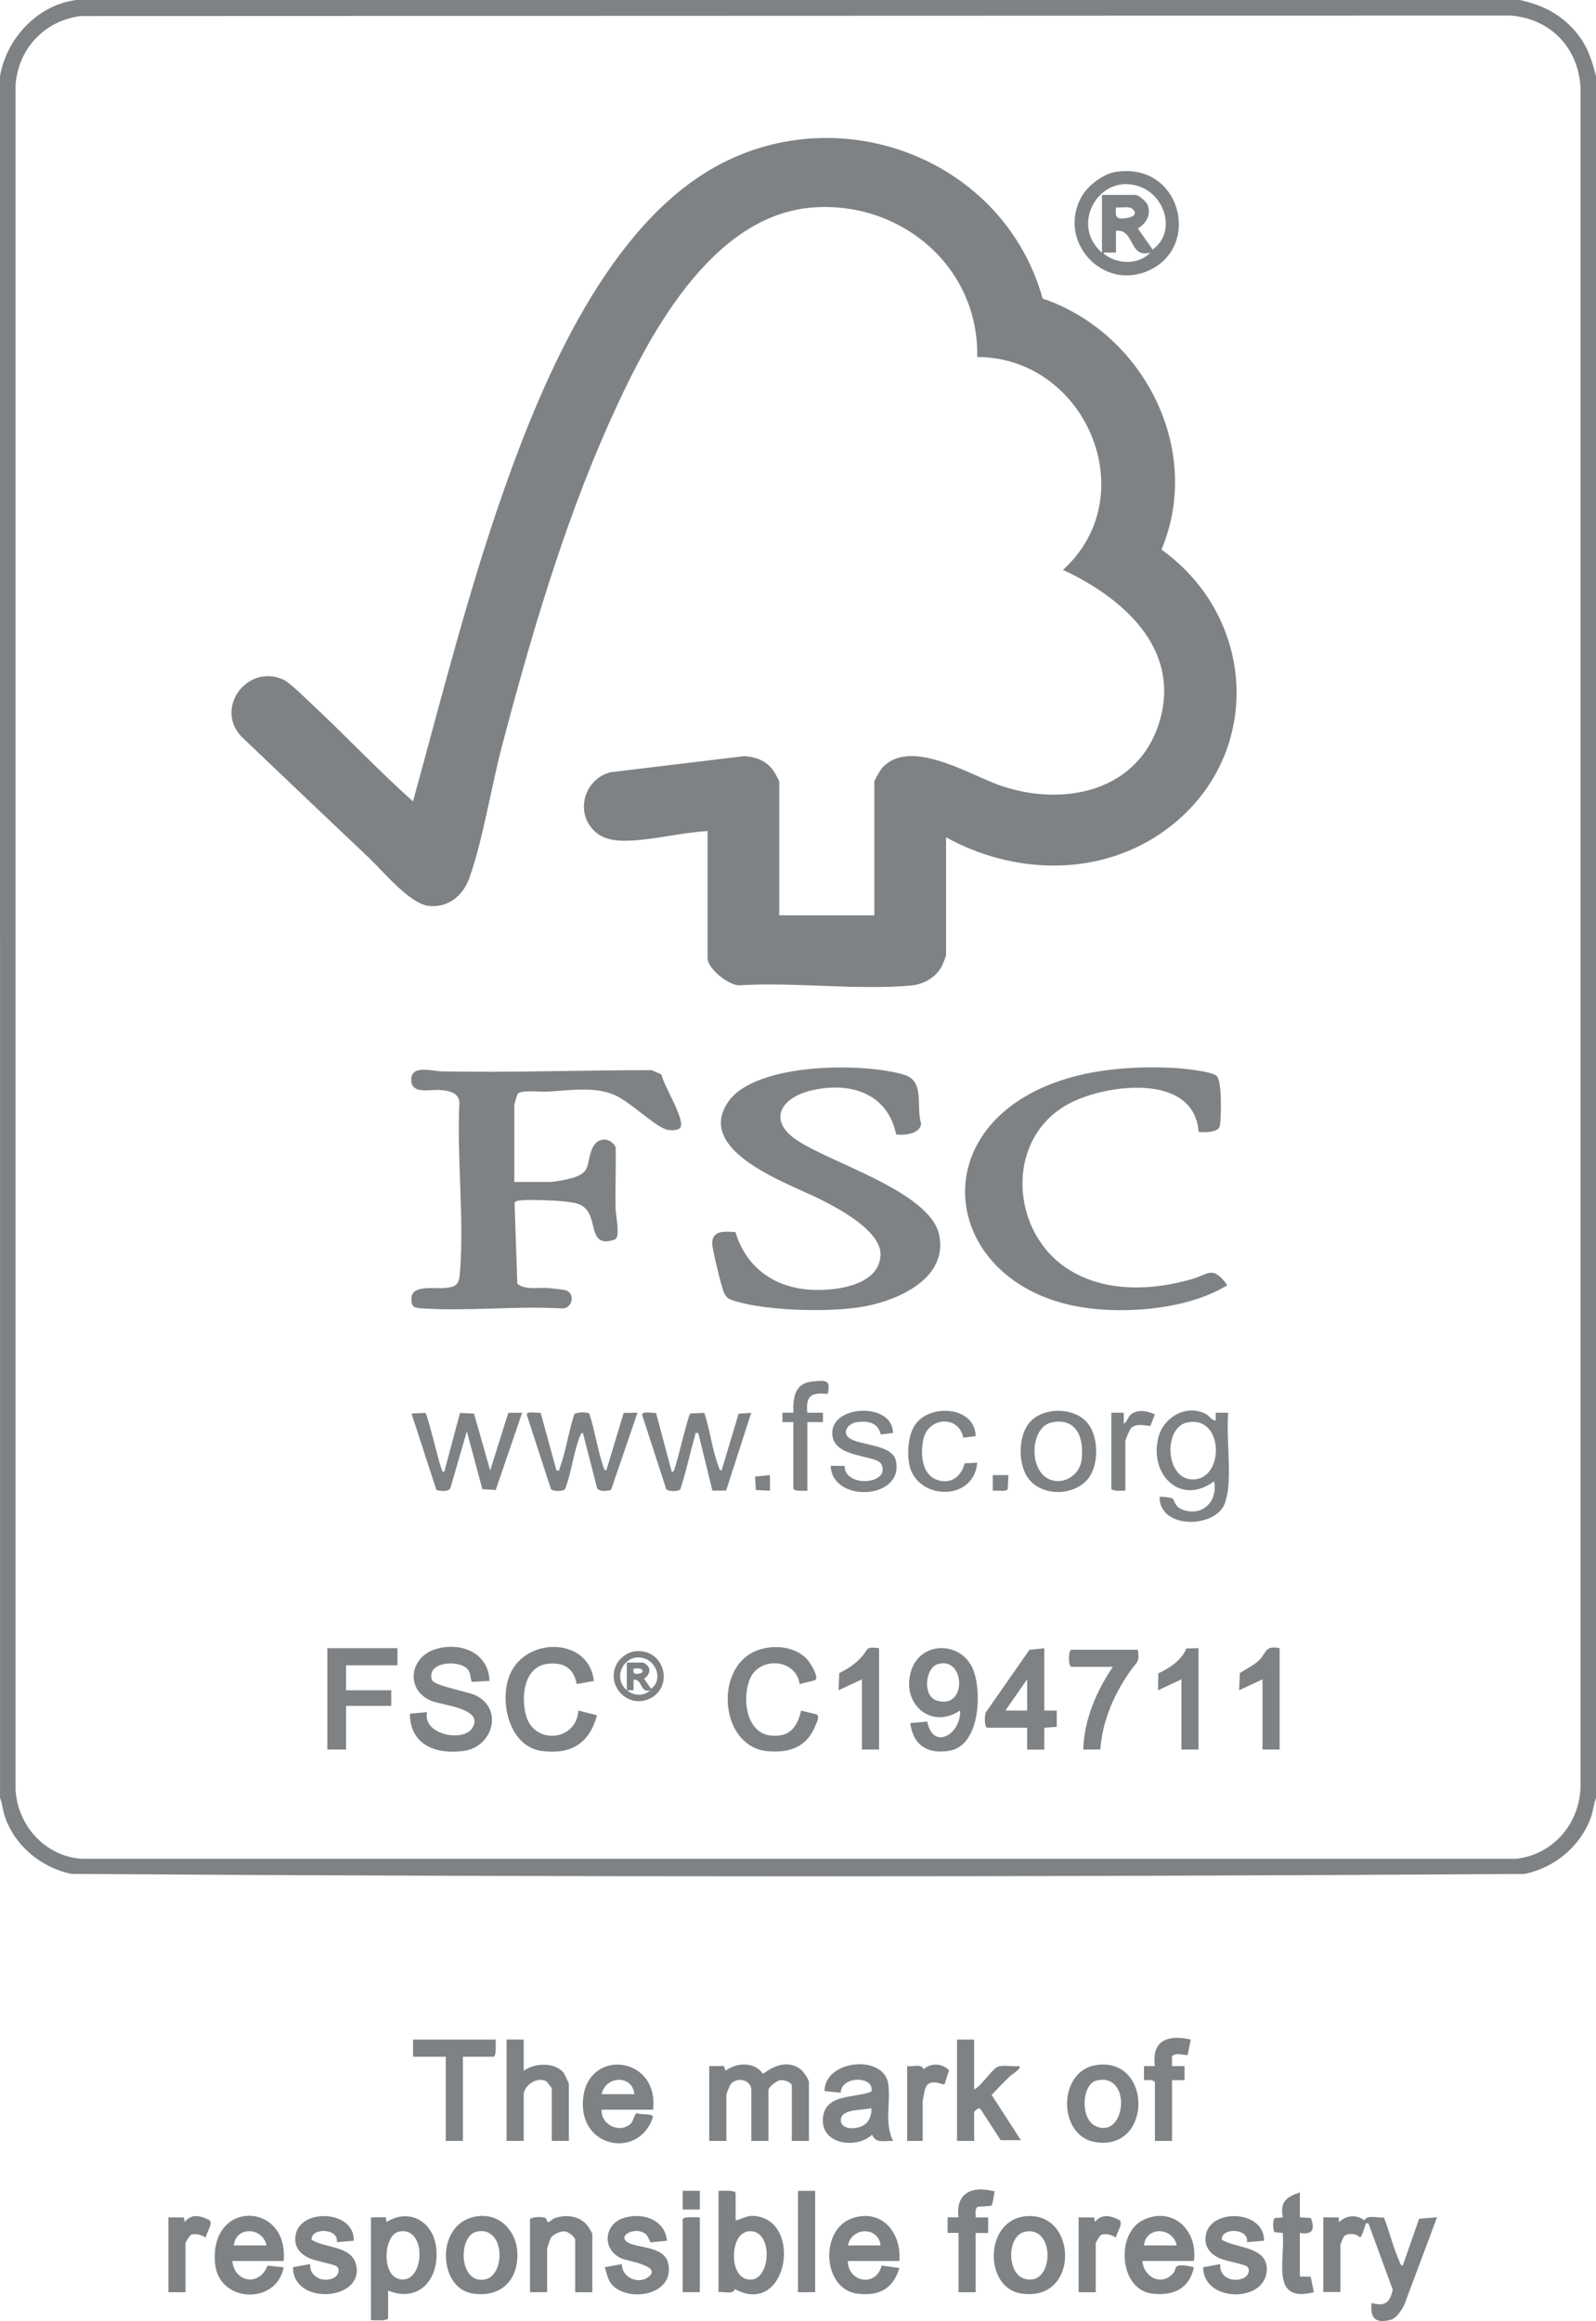 <?xml version="1.0" encoding="UTF-8"?>
<svg id="Livello_1" xmlns="http://www.w3.org/2000/svg" version="1.1" viewBox="0 0 463.01 673.07">
  <!-- Generator: Adobe Illustrator 30.0.0, SVG Export Plug-In . SVG Version: 2.1.1 Build 123)  -->
  <defs>
    <style>
      .st0 {
        fill: #7f8285;
      }
    </style>
  </defs>
  <path class="st0" d="M440.86,0c6.55,1.4,11.95,4.08,16.29,9.26,3.3,3.94,4.66,7.98,5.87,12.9v499.19c-.69,1.79-.81,3.71-1.46,5.55-2.95,8.41-10.55,14.72-19.23,16.49-140.45.94-281.19.94-421.63,0-8.74-1.8-16.55-8.25-19.35-16.82-.57-1.75-.66-3.58-1.34-5.22C-.01,354.96.03,188.55,0,22.16,1.79,11.23,10.92,1.36,22.16,0h418.7ZM23.42,4.65C12.93,5.98,5.33,14.05,4.51,24.63v494.25c.57,10.47,8.56,19.41,19.21,20.12h416.02c10.65-1.07,18.38-10.02,18.77-20.57V25.08c-.83-11.44-8.68-19.53-20.12-20.57l-414.97.14h0Z"/>
  <path class="st0" d="M383.89,642.97l4.5.03.03,1.32c2.35-1.95,4.94-2.26,7.47-.45.58-1.78,3.83-.65,5.58-.85,1.65,4.07,2.75,8.89,4.56,12.84.21.45.27,1.06.92,1.11l4.74-13.58,5.21-.44-9.55,25.49c-.75,1.47-2.23,3.81-3.9,4.24-4.46,1.16-6.01-.45-5.54-4.87,3.86,1.04,5.29-.02,6.14-3.85l-7.05-19.21c-1.16-.18-.7.1-.94.64-.27.62-1.03,3.42-1.54,3.42-.96-1.24-3.83-1.4-4.71-.18-.12.17-.94,2.1-.94,2.22v13.79h-4.97v-21.7.03Z"/>
  <path class="st0" d="M205.74,599.11l4.28-.03.47,1.38c3.24-2.48,8.5-2.63,10.86.91,3.21-2.43,7.21-4.07,10.85-1.37.82.61,2.48,2.95,2.48,3.85v16.96h-4.97v-16.05c0-.94-2.3-1.71-3.35-1.57s-3.43,1.99-3.43,2.93v14.7h-4.97v-14.7c0-3.21-4.39-4.02-6.1-1.58-.25.36-1.14,2.67-1.14,2.93v13.34h-4.97v-21.7h0Z"/>
  <path class="st0" d="M112.59,664.22v7.91c0,1.04-4.07.61-4.97.68v-29.84l4.28-.03.25,1.39c6.49-4.11,13.34-.26,14.35,7.12,1.22,8.94-4.61,16.52-13.9,12.77h0ZM115.63,647.14c-4.25.98-5.08,12.37.12,13.72,7.49,1.93,8.4-15.67-.12-13.72Z"/>
  <path class="st0" d="M213.42,643.88c1.72-.41,3.27-1.44,5.14-1.33,14.66.85,9.97,29.61-5.38,21.22-.5,1.77-3.12.6-4.74.91v-29.39c.91.06,4.97-.36,4.97.68v7.91h.01ZM214.93,648.1c-2.96,2.83-2.94,11.93,1.99,12.87,6.92,1.33,7.76-15.21-.08-13.91-.58.1-1.48.63-1.91,1.04Z"/>
  <path class="st0" d="M259.09,620.82c-2.51-.17-4.86.94-6.1-1.8-4.37,4.12-14.46,2.95-14.28-4.3.19-7.74,9.07-6.19,14.08-8.2,1.07-4.59-8.78-4.72-8.89.32l-4.7-.48c.02-9.12,17.33-10.8,18.5-1.99.72,5.41-1.16,11.31,1.39,16.46h0ZM252.76,611.32c-2.41.63-8.38.17-8.8,3.1-.5,3.52,5.65,3.4,7.65.95.88-1.08,1.3-2.67,1.15-4.05h0Z"/>
  <path class="st0" d="M189.46,611.77h-14.92c-.29,4.3,5.16,7,8.38,4.09.91-.83,1.12-2.98,1.83-3.13.94.56,4.61.07,4.7,1.07-3.7,11.92-20.37,9.47-20.37-3.61,0-16.51,22.22-14.63,20.39,1.58h-.01ZM184.03,607.25c-.57-5.75-8.38-5.32-9.5,0h9.5Z"/>
  <path class="st0" d="M260.9,655.63h-14.92c0,6.23,8.28,7.66,9.77,1.33l5.15.7c-1.74,6.02-5.84,8.15-11.98,7.47-10.47-1.16-11.21-18.76-1.58-21.93,8.52-2.81,14.26,4.29,13.56,12.43ZM255.47,651.11c-.69-5.52-8.3-5.41-9.5,0h9.5Z"/>
  <path class="st0" d="M331.44,655.63c.3,4.77,5.74,7.49,9.05,3.39.41-.51.48-1.55.88-1.83.97-.67,3.79-.08,4.99.25-1.3,6.22-5.94,8.34-11.99,7.68-9.71-1.06-10.79-17.42-2.79-21.34,8.58-4.19,16.03,2.97,14.78,11.84h-14.92,0ZM341.38,651.11c-1.18-5.35-8.88-5.64-9.5,0h9.5Z"/>
  <path class="st0" d="M82.3,655.63h-14.92c.7,6.31,7.91,7.42,10.24,1.34l4.67.49c-1.99,10.99-18.85,10.43-19.9-1.13-1.7-18.69,21.45-17.93,19.91-.7ZM77.33,651.11c-1.18-5.35-8.88-5.64-9.5,0h9.5Z"/>
  <path class="st0" d="M151.93,591.43v9.04c3.06-2.29,8.89-2.56,11.5.48.3.36,1.61,3.11,1.61,3.36v16.5h-4.97v-15.15c0-.28-1.4-2.07-1.81-2.25-2.65-1.21-6.33,1.41-6.33,4.06v13.34h-4.97v-29.39h4.97Z"/>
  <path class="st0" d="M282.6,591.43v14.47c2.09-1.01,5.08-5.77,6.79-6.55,1.56-.71,4.55.03,6.32-.23.75.7-2.31,2.54-2.72,2.93-1.82,1.75-3.59,3.59-5.31,5.43l8.49,13.11h-5.88l-5.86-9.05c-.48-.7-1.82.78-1.82.92v8.36h-4.97v-29.39h4.97-.01Z"/>
  <path class="st0" d="M138.72,642.63c6.47-.74,11.11,4.43,11.37,10.59.34,8.2-5.04,13.19-13.2,11.8-10-1.7-10.68-20.96,1.83-22.4h0ZM138.24,647.13c-5.33,1.2-5.21,14.84,2.12,13.91,6.51-.82,6.26-15.81-2.12-13.91Z"/>
  <path class="st0" d="M193.53,649.75l-4.68.48c-.4-.1-.7-1.64-1.42-2.3-2.64-2.42-8.13.04-5.67,2.05,2.63,2.15,10.97.99,12.11,6.43,1.72,8.2-8.93,10.87-14.68,7.45-2.67-1.59-2.9-3.68-3.75-6.42l4.97-.91c-.03,4.04,4.94,6,7.82,3.64,3.81-3.11-6.16-4.53-7.81-5.23-5.87-2.47-5.27-9.93.44-11.76,5.43-1.74,11.94.29,12.67,6.56h0Z"/>
  <path class="st0" d="M318.21,598.78c16.11-2.19,16.19,25.05-.46,22.38-10.96-1.76-11.03-20.82.46-22.38ZM318.19,603.28c-4.35.97-4.96,11.11-.32,13.24,8.75,4.03,10.69-15.57.32-13.24Z"/>
  <path class="st0" d="M297.89,642.62c14.94-1.04,15.28,25.29-1.84,22.4-10.66-1.8-10.59-21.53,1.84-22.4ZM297.4,647.14c-5.32,1.08-5.39,12.02-.25,13.62,8.63,2.68,9.25-15.45.25-13.62Z"/>
  <path class="st0" d="M102.65,649.75l-4.96.43c.73-4.1-7.57-4.32-7.29-.71,4.05,2.58,11.76,1.63,12.96,7.49,2.1,10.28-18.43,11.62-18.35.47l4.97-.91c-.3,3.69,3.81,5.59,6.91,3.97,1.2-.63,1.92-2.35.78-3.3-.77-.65-6.21-1.54-8-2.39-2.5-1.18-4.19-3.04-4-5.98.55-8.64,17.2-8.22,16.97.92h.01Z"/>
  <path class="st0" d="M366.7,649.75l-4.96.43c.73-4.1-7.57-4.32-7.29-.71,4.21,2.56,13.48,1.89,13.04,8.98-.59,9.51-18.54,9.09-18.43-1.01l4.97-.91c-.47,3.85,3.82,5.58,6.91,3.97,1.2-.63,1.92-2.35.78-3.3-.77-.65-6.21-1.54-8-2.39-2.5-1.18-4.19-3.04-4-5.98.55-8.64,17.2-8.22,16.97.92h0Z"/>
  <path class="st0" d="M171.83,664.68h-4.97v-15.15c0-.88-1.99-2.39-2.98-2.49-1.22-.12-3.3.79-4.02,1.81-.31.44-1.14,3-1.14,3.39v12.43h-4.97v-21.03c0-.86,3.8-.94,4.54-.45.4.26.27,1.14.66,1.14.73,0,1.28-.91,2.02-1.15,3.47-1.15,7.52-.6,9.7,2.53.22.31,1.16,1.89,1.16,2.01v16.96Z"/>
  <path class="st0" d="M143.79,591.43c-.06.91.36,4.97-.68,4.97h-8.82v24.42h-4.97v-24.42h-9.5v-4.97h23.97Z"/>
  <path class="st0" d="M278.08,647.49h-3.17v-4.52h3.17c-.92-6.77,3.64-9.15,9.72-7.67.58.14.78-.36.65.64-.09.69-.53,3.46-.85,3.68l-3.81.26c-1.13.37-.68,2.18-.74,3.11h3.62v4.52h-3.62v17.18h-4.97v-17.2Z"/>
  <path class="st0" d="M335.05,603.86c-.29-.93-2.31-.68-3.17-.68v-4.07h3.17c-1.08-7.55,3.92-9.19,10.4-7.68l-.92,4.51c-1.56-.03-3.12-.81-4.54.29l.03,2.89h3.62v4.07h-3.62v17.63h-4.97v-16.96h0Z"/>
  <path class="st0" d="M377.1,635.74v7.23l3.19.2c1.26,3.34.5,4.93-3.19,4.32v12.66l3.13.03.94,4.49c-12.78,3.34-8.26-9.47-9.04-17.18l-2.29-.19c-.67-.43-.67-3.7,0-4.13l2.29-.19c-.79-4.57.99-5.85,4.97-7.24Z"/>
  <rect class="st0" x="231.51" y="635.29" width="4.97" height="29.39"/>
  <path class="st0" d="M48.84,642.97l4.5.03.25,1.32c2.02-2.57,4.72-1.81,7.27-.47.84,1.22-1.01,3.66-1.17,5-1.18-.74-2.81-1.31-4.22-.83-.44.15-1.65,2.23-1.65,2.42v14.24h-4.97v-21.7h0Z"/>
  <path class="st0" d="M312.9,642.97l4.5.03.25,1.32c2.02-2.57,4.72-1.81,7.27-.47.84,1.22-1.01,3.66-1.17,5-1.18-.74-2.81-1.31-4.22-.83-.44.15-1.65,2.23-1.65,2.42v14.24h-4.97v-21.7h0Z"/>
  <path class="st0" d="M267.68,620.82h-4.52v-21.7c1.61.31,4.23-.86,4.74.91,2.22-1.91,5.38-1.76,7.43.29l-1.3,4.04c-.57.44-4.55-2.26-5.7,1.51-.1.34-.65,3.24-.65,3.42v11.53h0Z"/>
  <path class="st0" d="M203.02,642.97v21.7h-4.97v-21.03c0-1.04,4.07-.61,4.97-.68h0Z"/>
  <rect class="st0" x="198.05" y="635.28" width="4.98" height="5.43"/>
  <path class="st0" d="M274.46,242.81v34.14c0,.29-.87,2.47-1.11,2.96-1.64,3.42-5.3,5.54-9.05,5.87-15.8,1.39-33.69-1.04-49.71-.07-3.18.14-9.32-4.85-9.32-7.86v-36.85c-7.08.37-14.48,2.27-21.48,2.71-4.22.26-8.68.17-11.76-3.15-5.23-5.64-2.23-14.77,5.09-16.63l38.77-4.67c3.65.19,6.91,1.57,8.84,4.77.3.49,1.34,2.4,1.34,2.73v38.66h27.58v-38.66c0-.59,1.73-3.47,2.26-4.07,8.06-8.96,25.4,2.03,34.25,5.08,18.51,6.39,40.42,1.76,46.35-18.99,6-20.99-11.09-35.61-28.14-43.52,23.87-21.68,6.42-61.75-24.88-61.72.55-26-21.82-45.07-47.25-43.41-30.17,1.97-48.7,38.26-59.54,62.54-13.19,29.53-22.85,62.41-31.08,93.71-3.12,11.87-5.47,26.89-9.4,38.07-1.85,5.27-6.24,8.98-12.07,8.2-5.4-.72-13.13-10.13-17.21-13.99-12.37-11.7-24.73-23.48-37.09-35.25-7.57-8.43,2.13-20.97,12.29-16.36,2.02.92,6.79,5.7,8.74,7.53,9.77,9.13,18.95,18.91,28.93,27.81,8.4-30.49,16.11-61.3,26.67-91.12,11.39-32.16,30.04-75.74,61.2-92.99,36.39-20.14,83.51-2.04,94.8,38.29,29.13,9.91,46.7,43.65,34.48,72.8,28.75,20.66,29.46,62.26-.42,82.43-18.61,12.56-42.86,11.63-62.09.99v.02Z"/>
  <path class="st0" d="M149.22,342.74h10.17c1.44,0,5.03-.69,6.56-1.13,5.76-1.66,3.97-4.16,5.87-8.6,1.41-3.3,5.14-3.38,6.78-.43.16,6.02-.17,12.07,0,18.1.05,1.73,1.29,7.5.02,8.58-.47.4-2.26.73-2.94.7-5.22-.21-1.93-8.92-8.12-10.91-1.56-.5-5.03-.8-6.79-.9-2.4-.13-8.33-.37-10.42.02-.52.09-.91.16-1.07.74l.8,23.38c2.61,1.88,5.9.97,8.85,1.2,1.13.09,4.85.44,5.55.78,2.57,1.23,1.34,5.65-1.91,5.12-13.17-.72-27.22.89-40.28,0-2.23-.15-3.01-.51-2.94-2.95.11-3.97,6.91-2.68,9.74-2.95,3.25-.32,4.04-.99,4.32-4.27,1.32-15.84-.94-33.61-.13-49.65-.34-2.84-3.11-3.28-5.55-3.49-2.78-.25-8.04,1.26-8.4-2.48-.49-5.12,5.91-2.98,8.83-2.93,20.31.4,40.64-.38,60.94-.35l2.81,1.26c.47,3.03,6.97,13.1,5.47,15.37-.66,1-3.12.91-4.19.54-3.56-1.23-9.97-7.53-14.28-9.68-5.97-2.98-13.97-1.57-20.41-1.25-1.83.09-7.48-.61-8.35.69-.13.2-.94,2.97-.94,3.13v22.38l.02-.02Z"/>
  <path class="st0" d="M213.36,357.27c2.99,9.95,10.78,15.82,21.09,16.67,6.89.56,20.36-.74,20.99-9.78.49-7.08-12-13.62-17.44-16.38-8.91-4.51-36.64-13.83-26.76-28.25,7.84-11.45,39.26-11.5,51.12-7.86,6.06,1.86,3.3,9.25,4.86,14.09-.17,3.07-4.93,3.53-7.24,3.21-2.52-12.23-13.74-15.42-24.86-12.7-8.34,2.04-12.52,8.4-4.2,14.18,9.66,6.7,38.93,15.05,41.54,27.64,2.58,12.45-11.52,18.8-21.41,20.69-9.68,1.85-28.16,1.4-37.63-1.44-1.71-.51-2.58-.79-3.39-2.49-.69-1.47-3.42-12.71-3.42-14.25,0-4.03,3.71-3.46,6.76-3.33h-.01Z"/>
  <path class="st0" d="M353.47,327.25c-1.11,1.18-4.21,1.1-5.74,1-1.25-17.17-26.46-13.93-37.19-8.44-19.47,9.96-17.69,38.24.24,48.78,10.53,6.19,23.6,5.61,35.02,2.31,4.85-1.4,5.91-3.99,10.04,1.46.18.91-.2.55-.57.77-11.94,7.04-31.93,8.29-45.19,5.2-35.48-8.28-41.84-48.19-6.99-63.25,11.67-5.04,25.45-6.08,38.08-5.37,2.2.12,10.44.99,11.76,2.26,1.58,1.51,1.3,10.43,1.13,12.93-.05.73-.07,1.81-.59,2.35Z"/>
  <path class="st0" d="M323.63,49.85c18.83-2.95,24.98,21.32,9.92,28.46-13.6,6.45-27.17-8.46-19.67-21.48,1.77-3.08,6.23-6.43,9.75-6.98ZM319.68,56.52h9.72c.93,0,3.11,1.91,3.5,2.83,1.18,2.78-.36,5.49-2.81,6.89l4.3,6.11c6.72-4.83,3.88-15.08-3.23-18.03-11.83-4.89-21.13,10.63-11.47,18.93v-16.73h0ZM323.75,60.14c-.31,3.07.3,3.58,3.28,3.06,1.41-.25,2.98-.92,1.73-2.41-.98-1.17-3.56-.47-5.01-.64h0ZM323.75,66.92v6.33c-.67.02-1.36-.04-2.03,0-.39.02-2.02-.3-1.36.45,3.76,2.94,9.93,3.18,13.34-.45-6.24,1.77-4.43-6.86-9.95-6.33Z"/>
  <path class="st0" d="M141.98,487.43l-5.01.26c-.6-.43-.24-2.48-1.31-3.67-2.57-2.86-12.09-2.16-10.34,3.11.57,1.72,10.38,3.36,12.69,4.49,8.13,3.96,4.95,15.02-3.53,16.12-8.05,1.05-15.54-1.72-15.56-10.82l4.97-.45c-1.37,6.54,10.4,8.78,13.07,4.7,3.83-5.86-8.88-6.59-12.16-8.1-7.26-3.33-5.87-12.53,1.45-14.83,7.16-2.25,15.54.86,15.74,9.18h-.01Z"/>
  <path class="st0" d="M264.06,499.64l4.94-.42c1.76,8.66,9.9,3.45,9.53-3.21-8.7,5.76-17.25-2.27-14.15-11.67,2.88-8.72,14.72-8.41,17.99-.08,2.54,6.46,1.89,21.9-6.88,23.4-6.4,1.09-10.59-1.55-11.42-8.03h0ZM272.07,482.55c-3.7,1.12-4.48,9.25-.34,10.56,8.97,2.82,8.32-12.96.34-10.56Z"/>
  <path class="st0" d="M231.97,488.34c-1.02-7.29-11.31-8.07-14.26-1.82-2.54,5.39-1.45,16.01,5.88,16.74,5.46.54,7.65-2.3,8.83-7.24l4.52,1.13c.93.66.07,2.11-.25,2.93-2.44,6.43-7.43,8.31-14.02,7.72-13.5-1.21-15.52-23.03-4.23-28.69,4.94-2.48,12.35-2.06,16.02,2.43.74.9,3.22,4.82,2.03,5.67l-4.52,1.13h0Z"/>
  <path class="st0" d="M172.28,487.43l-4.97.91c-.87-4.65-3.79-6.38-8.37-5.88-7.04.76-7.9,9.84-6.24,15.29,2.5,8.23,14.58,7.11,15.07-1.73l5.42,1.36c-2.21,8.24-7.58,11.45-16.02,10.36-9.85-1.28-12.78-15.59-8.77-23.17,5.33-10.09,22.59-9.38,23.89,2.86h0Z"/>
  <path class="st0" d="M356.3,431.59c-.11,1.17-.72,4.02-1.27,5.06-3.43,6.56-18.7,6.59-18.63-2.58.23-.21,3.25.16,3.75.44.46.25.66,2.26,2.47,3.06,5.82,2.56,10.77-1.96,9.6-8.02-9.99,7.36-19.13-2.33-16.06-13.12,1.61-5.65,8.18-9.3,13.67-6.41,1.11.59,1.58,1.85,2.85,1.9v-2.26h3.62c-.49,7.06.66,14.97,0,21.93h0ZM344.42,412.48c-7.14,1.5-6.39,17.03,2.05,16.52,8.86-.54,8.46-18.73-2.05-16.52Z"/>
  <path class="st0" d="M156.86,409.7l4.57,16.69c1.11.14.72-.01.94-.63,1.77-4.79,2.6-10.74,4.24-15.66.49-.66,4.02-.69,4.36-.18,1.6,4.89,2.4,10.5,4.04,15.31.17.49.2,1.08.88,1.15l5.04-16.67,4.01-.06-7.67,22.4c-1.24.32-3.26.63-4.05-.51l-4.11-16.02c-.62.06-.73.64-.92,1.11-1.81,4.54-2.42,10.51-4.27,15.18-.61.73-3.41.7-4.09,0l-6.99-21.51c-.17-1.32,3.13-.46,4.02-.62v.02Z"/>
  <path class="st0" d="M123.39,409.71c.68.47,3.75,13.79,4.61,15.97.19.47.17,1.09.87,1.16l4.58-17.13,4.06.21,4.7,16.47,5.24-16.69,4.03-.04-7.67,22.4-3.87-.24-4.51-16.74-4.78,16.47c-.79,1.14-2.82.83-4.05.51l-7.22-22.17,4.02-.18h-.01Z"/>
  <path class="st0" d="M190.32,409.7l4.57,17.14c.71-.07.68-.69.87-1.16.85-2.14,3.84-15.34,4.52-15.82l4.05-.15c1.65,4.84,2.29,10.85,4.14,15.53.19.47.17,1.09.87,1.16l4.93-16.46,3.67-.26-7.29,22.55-3.97.02-4.11-16.69c-1.18-.13-.72,0-.91.66-1.52,5.17-2.6,10.5-4.28,15.62-.62.74-3.41.7-4.09,0l-6.99-21.5c-.17-1.32,3.13-.47,4.02-.62v-.02Z"/>
  <polygon class="st0" points="115.31 477.93 115.31 482.91 100.39 482.91 100.39 490.14 113.5 490.14 113.5 494.66 100.39 494.66 100.39 507.32 94.96 507.32 94.96 477.93 115.31 477.93"/>
  <path class="st0" d="M302.95,477.93v18.09h3.62v4.72l-3.62.26v6.33h-4.97v-6.33h-11.53c-.91,0-.89-3.72-.43-4.5l12.64-18.1,4.29-.45v-.02ZM297.98,496.02v-9.04l-6.33,9.04h6.33Z"/>
  <path class="st0" d="M330.08,478.39c.65,3.61-.43,3.7-2,5.91-4.88,6.9-8.21,14.46-8.87,23l-4.96.02c.3-8.68,3.78-16.88,8.59-23.97h-11.98c-1,0-1-4.97,0-4.97h19.22Z"/>
  <path class="st0" d="M315,412.08c3.82,3.81,3.99,12.7.6,16.79-4.33,5.22-14.08,5.1-17.71-.81-2.6-4.22-2.47-12.07.99-15.79,3.91-4.21,12.1-4.21,16.12-.19ZM305.09,412.47c-6.54,1.37-6.92,15.36.55,16.88,3.85.78,7.61-2.09,8.12-5.94.81-6.14-1.25-12.49-8.68-10.94h.01Z"/>
  <path class="st0" d="M259.09,415.53l-3.58.43c-.8-3.53-3.83-4.02-7.02-3.56-2.38.34-4.28,2.85-2.2,4.52,2.87,2.31,12.5,1.74,13.6,6.62,2.56,11.35-18.57,12.43-18.9,1.49l4.02.05c.06,6.49,13.5,5.36,10.67-.5-1.31-2.72-13.1-1.69-14.15-8.02-1.53-9.25,17.48-10.31,17.54-1.02h.02Z"/>
  <path class="st0" d="M283.06,416.44l-3.6.45c-1.38-6.69-10.2-5.92-11.58.43-.83,3.82-.64,9.7,3.41,11.56s7.47-.38,8.57-4.55l3.64-.2c-.93,11.68-18.38,11.01-19.86-.26-.44-3.34-.09-7.88,1.85-10.74,4.18-6.16,17.36-5.43,17.56,3.31h0Z"/>
  <path class="st0" d="M371.23,477.93v29.39h-4.97v-20.35l-6.78,3.16.21-4.98c1.74-1.15,4.22-2.35,5.68-3.82,2.13-2.15,1.53-4.25,5.86-3.41h0Z"/>
  <path class="st0" d="M255.02,477.93v29.39h-4.97v-20.35l-6.78,3.16.21-4.98c2.73-1.36,4.75-2.68,6.75-5,1.8-2.09.73-2.72,4.79-2.22Z"/>
  <path class="st0" d="M347.71,477.93v29.39h-4.97v-20.35l-6.78,3.16.07-4.9c3.22-1.48,6.84-3.85,8.14-7.23l3.55-.07h-.01Z"/>
  <path class="st0" d="M230.15,412.37h-3.17v-2.72h3.17c-.11-4.43.37-8.59,5.63-9.06,3.79-.34,5.34-.56,4.31,3.64-4.73-.55-6.38.5-5.88,5.43h4.53v2.71h-4.52v19.89c-.75,0-4.07.27-4.07-.68v-19.22h0Z"/>
  <path class="st0" d="M322.39,409.66h3.62v3.16c.9-.33,1.25-1.98,1.95-2.57,1.99-1.69,4.93-1.15,7.08-.12l-1.32,3.38c-1.69-.17-3.99-.76-5.43.45-.53.45-1.82,3.5-1.82,4.05v14.24c-.75,0-4.07.27-4.07-.68v-21.93.02Z"/>
  <path class="st0" d="M292.55,427.74l-.2,4.1c-.55.83-3.29.28-4.33.43v-4.53h4.53Z"/>
  <polygon class="st0" points="223.37 427.74 223.37 432.27 219.27 432.07 219.05 428.17 223.37 427.74"/>
  <path class="st0" d="M398.35,644.67c-.98.19-1.96.38-2.94.57"/>
  <path class="st0" d="M295.94,600.02c-.9.3-1.81.6-2.71.9"/>
  <path class="st0" d="M58.79,646.14c.38.98.75,1.96,1.13,2.94"/>
  <path class="st0" d="M322.84,646.14c.38.98.75,1.96,1.13,2.94"/>
  <path class="st0" d="M57.32,644.1c.04.53.08,1.06.11,1.58"/>
  <path class="st0" d="M321.38,644.1c.04.53.08,1.06.11,1.58"/>
  <path class="st0" d="M183.74,478.9c9.04-1.42,11.99,10.23,4.76,13.66-6.53,3.1-13.04-4.06-9.44-10.31.85-1.48,2.99-3.09,4.68-3.35ZM181.84,482.1h4.66c.45,0,1.49.92,1.68,1.36.57,1.33-.17,2.63-1.35,3.31l2.06,2.93c3.22-2.32,1.86-7.24-1.55-8.65-5.68-2.35-10.14,5.1-5.5,9.08v-8.03h0ZM183.8,483.83c-.15,1.47.14,1.72,1.57,1.47.68-.12,1.43-.44.83-1.16-.47-.56-1.71-.23-2.4-.31h0ZM183.8,487.09v3.04c-.32,0-.65-.02-.97,0-.19,0-.97-.14-.65.22,1.8,1.41,4.77,1.53,6.4-.22-2.99.85-2.13-3.29-4.77-3.04Z"/>
</svg>